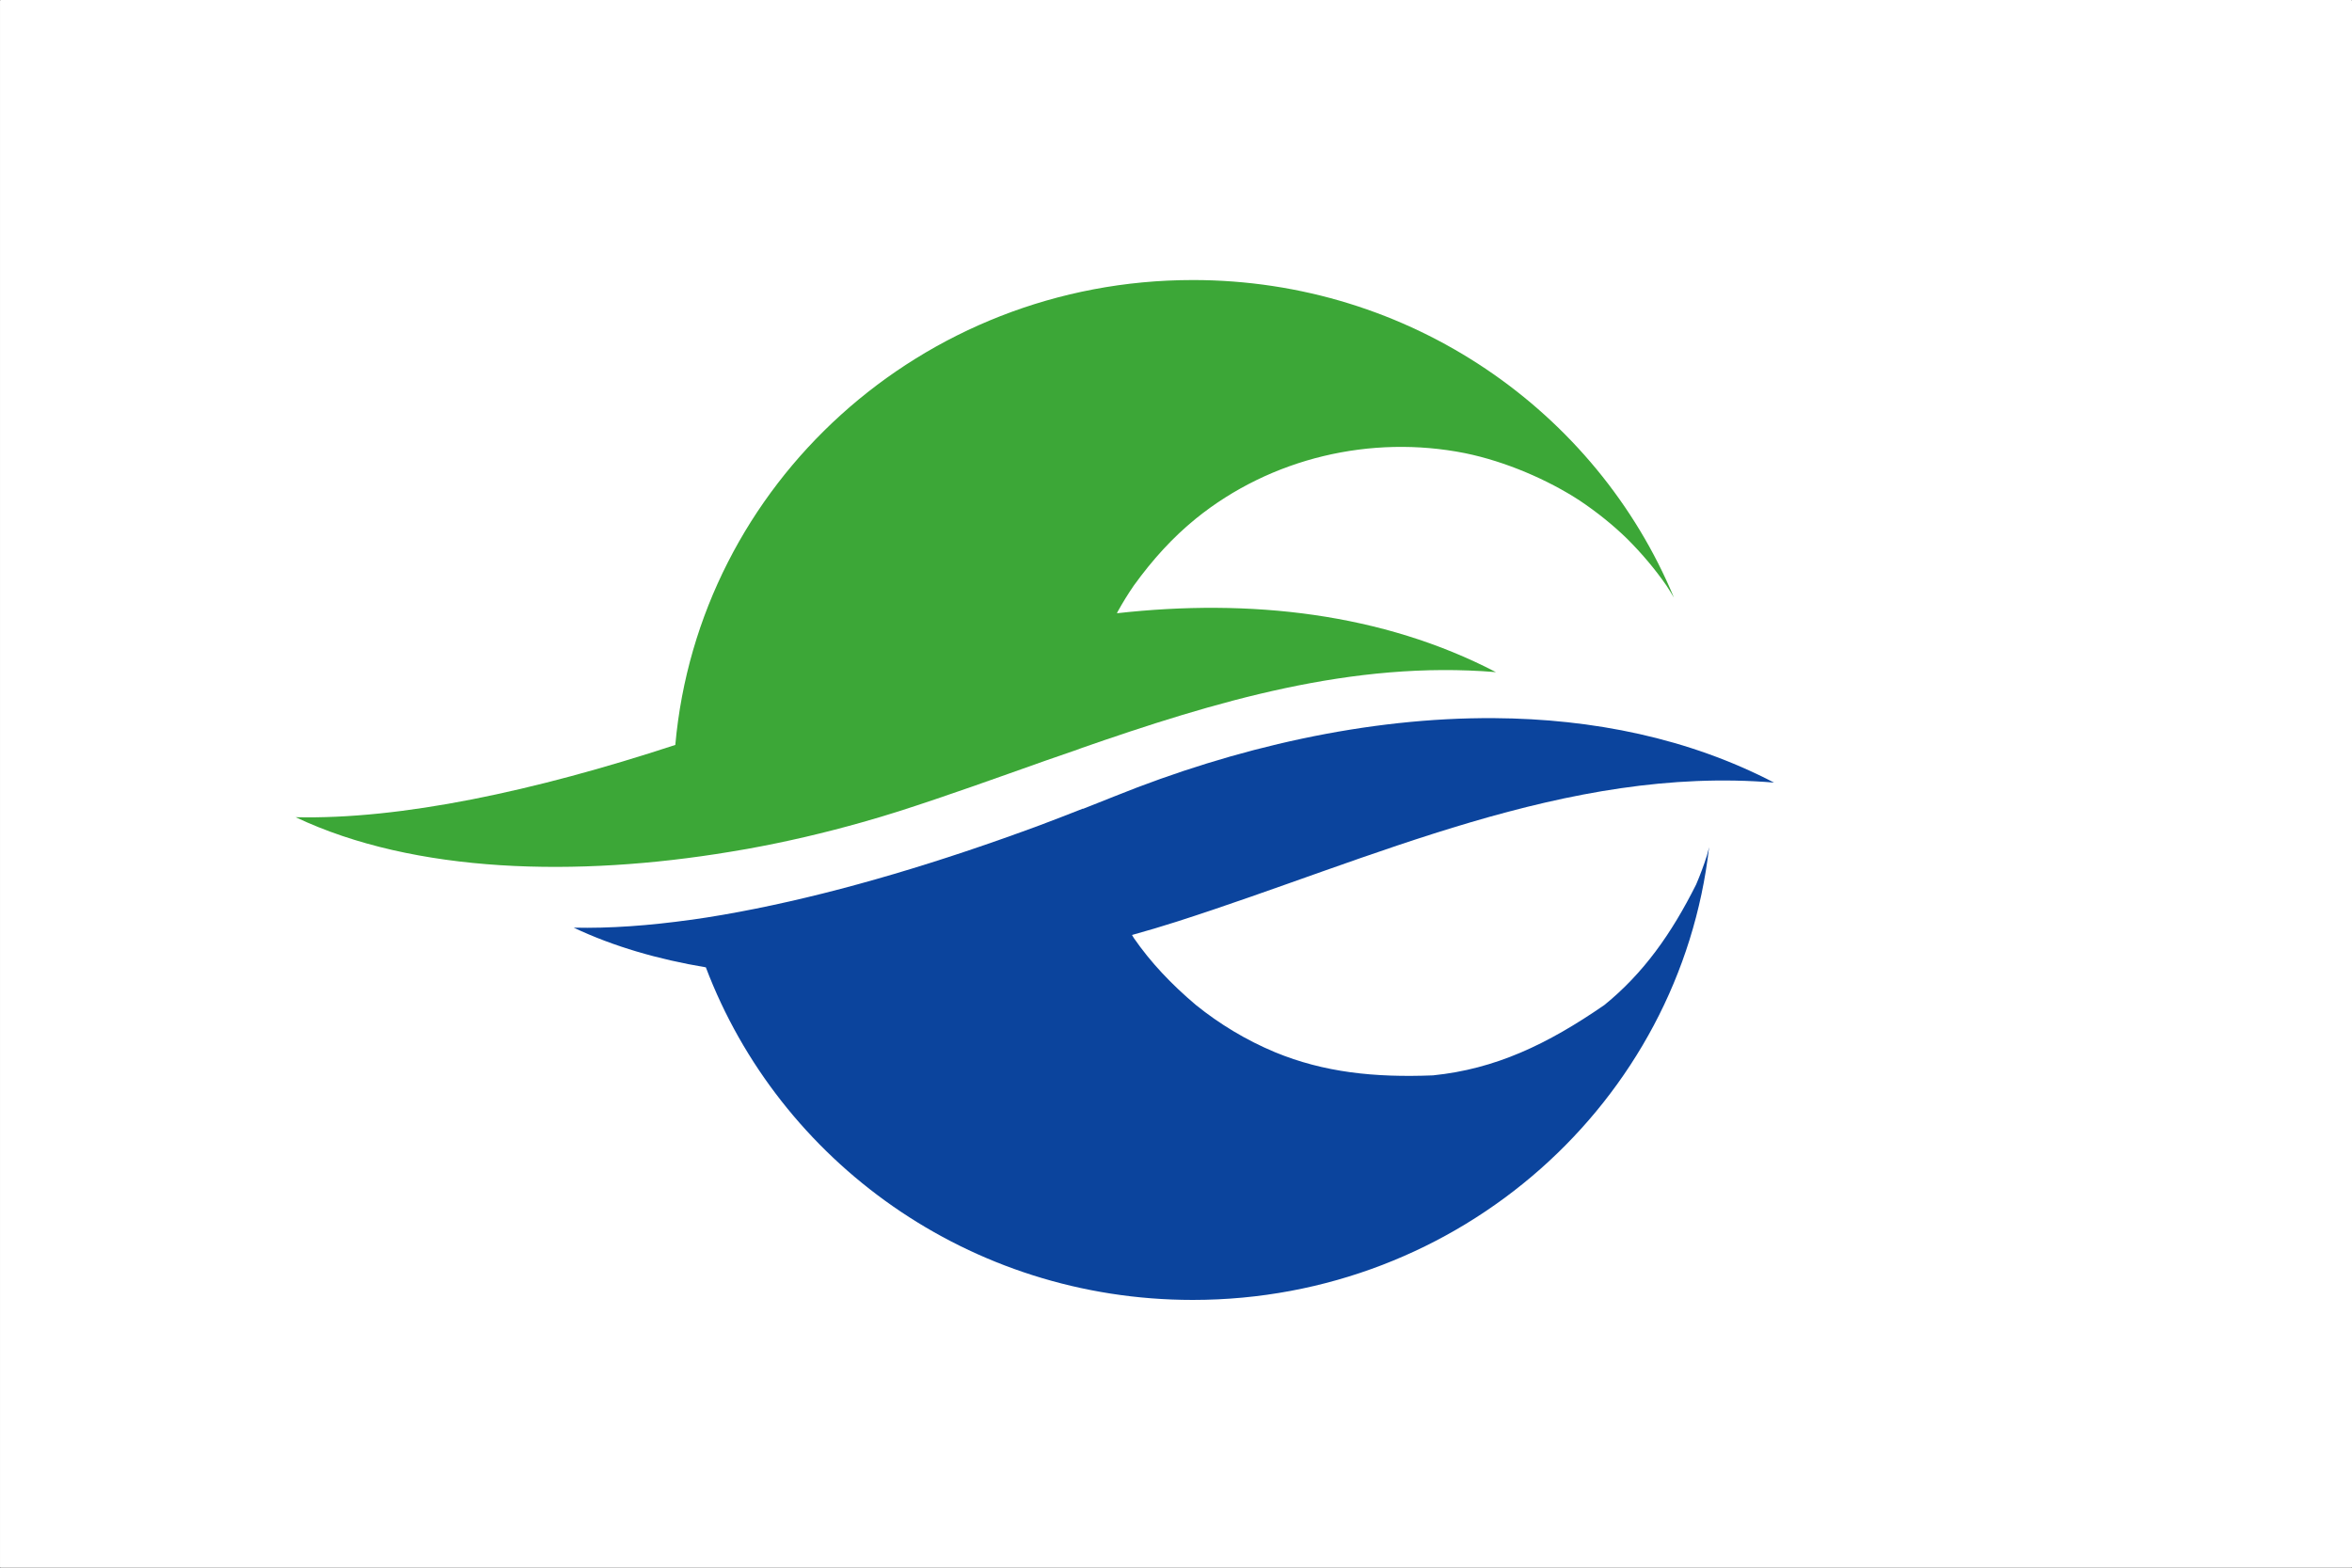 <?xml version="1.0" encoding="UTF-8" standalone="no"?>
<!-- Generator: Adobe Illustrator 18.0.0, SVG Export Plug-In . SVG Version: 6.00 Build 0)  -->

<svg
   xmlns:dc="http://purl.org/dc/elements/1.1/"
   xmlns:cc="http://creativecommons.org/ns#"
   xmlns:rdf="http://www.w3.org/1999/02/22-rdf-syntax-ns#"
   xmlns:svg="http://www.w3.org/2000/svg"
   xmlns="http://www.w3.org/2000/svg"
   xmlns:sodipodi="http://sodipodi.sourceforge.net/DTD/sodipodi-0.dtd"
   xmlns:inkscape="http://www.inkscape.org/namespaces/inkscape"
   version="1.1"
   x="0px"
   y="0px"
   viewBox="0 0 324 216"
   style="enable-background:new 0 0 324 216;"
   width="324"
   height="216"
   xml:space="preserve"
   id="svg34"
   sodipodi:docname="Flag of Motomiya, Fukushima.svg"
   inkscape:version="0.92.3 (2405546, 2018-03-11)"><rect x="0" y="0" width="324" height="216" fill="#333333" stroke="none"/><defs
   id="defs38"><style
     id="style1023"
     type="text/css">
   <![CDATA[
    .fil1 {fill:#FEFEFE}
    .fil0 {fill:#7092BF}
   ]]>
  </style><style
     id="style1066"
     type="text/css">
   <![CDATA[
    .fil0 {fill:#400000}
    .fil1 {fill:white}
   ]]>
  </style><style
     id="style2-3"
     type="text/css">
   <![CDATA[
    .fil1 {fill:#FEFEFE}
    .fil0 {fill:#018821}
   ]]>
  </style><path
     id="e2FACu9Ylf"
     d="M0 0L1000 0L1000 690L0 690L0 0Z" /><path
     id="a1saAh7sU9"
     d="M192.35 456.13C192.35 456.93 192.36 457.72 192.37 458.51C206.56 404.56 242.13 342.98 290.62 288.46C379.67 188.44 495.88 146.55 550.18 194.89C574.97 217.06 583.41 255.72 573.8 303.1C617.48 220.39 621.71 147.44 584.76 114.37C530.46 66.03 406.01 117.19 306.78 228.64C239.29 304.43 195.68 391.15 192.35 456.13Z" /><path
     id="a1Tbbvve3K"
     d="M292.89 327.57C227.05 401.52 181.99 483.9 174.69 543.68C167.39 603.46 198.95 631.56 257.48 617.39C269.77 614.36 283.01 609.52 296.94 602.97C293.49 603.91 290.12 604.68 286.83 605.26C246.22 612.19 222.55 591.11 224.74 549.98C226.93 508.84 254.63 453.89 297.43 405.83C352.39 344.17 420.82 306.71 467.93 312.49C444.26 370.44 444.01 419.02 467.23 445.21C509.06 491.95 614.03 455.42 706.55 361.93C706.61 361.98 707.06 362.38 707.11 362.43C772.95 288.49 818.01 206.11 825.31 146.33C832.61 86.55 801.05 58.45 742.52 72.62C730.23 75.65 716.99 80.49 703.06 87.04C706.51 86.1 709.88 85.33 713.17 84.75C753.78 77.82 777.45 98.89 775.26 140.03C773.07 181.17 745.37 236.12 702.57 284.18C647.61 345.84 579.18 383.3 532.07 377.52C555.74 319.57 555.99 270.98 532.77 244.8C490.94 198.06 385.97 234.59 293.45 328.07C293.34 327.97 293 327.67 292.89 327.57Z" /><path
     id="a15x9jlPKO"
     d="M807.64 233.9C807.64 233.11 807.63 232.31 807.62 231.52C793.43 285.48 757.85 347.06 709.37 401.57C620.32 501.59 504.11 543.49 449.81 495.14C425.02 472.97 416.58 434.31 426.19 386.94C382.51 469.65 378.28 542.6 415.23 575.66C469.52 624 593.98 572.84 693.21 461.39C760.69 385.6 804.31 298.88 807.64 233.9Z" /></defs><sodipodi:namedview
   pagecolor="#ffffff"
   bordercolor="#666666"
   borderopacity="1"
   objecttolerance="10"
   gridtolerance="10"
   guidetolerance="10"
   inkscape:pageopacity="0"
   inkscape:pageshadow="2"
   inkscape:window-width="1920"
   inkscape:window-height="1017"
   id="namedview36"
   showgrid="false"
   inkscape:zoom="1.9213705"
   inkscape:cx="296.14011"
   inkscape:cy="24.726109"
   inkscape:window-x="-8"
   inkscape:window-y="-8"
   inkscape:window-maximized="1"
   inkscape:current-layer="svg34" />
<style
   type="text/css"
   id="style2">
	.st0{fill:#606;}
	.st1{fill:#fff;}
</style>


<style
   id="style847"
   type="text/css">
	.st0{fill:#000040;}
	.st1{fill:#fff;}
</style><style
   id="style865"
   type="text/css">
	.st0{fill:#3F47CD;}
	.st1{fill:#fff;}
	.st2{fill:none;stroke:#fff;stroke-width:10;}
</style><style
   id="style914"
   type="text/css">
	.st0{fill:#004101;}
	.st1{fill:#fff;}
</style><style
   id="style1245"
   type="text/css">
	.st0{fill:#400040;}
	.st1{fill:#fff;}
</style><g
   transform="matrix(0.72,0,0,0.72,-13.027,-127.057)"
   id="layer1"
   inkscape:label="レイヤー 1"
   style="stroke-width:1.389"><g
     transform="matrix(1.5,0,0,1.5,253.353,-234.62)"
     id="g3822"
     style="stroke-width:1.389"><rect
       style="fill:#ffffff;fill-opacity:1;stroke:none;stroke-width:1.389"
       id="rect3807"
       width="300"
       height="200"
       x="-156.839"
       y="274.058"
       rx="0.095"
       ry="0.095" /><path
       inkscape:connector-curvature="0"
       style="fill:#0b449d;fill-opacity:1;stroke:none;stroke-width:1.389"
       d="m 33.741,365.676 c -16.197,-0.105 -33.018,3.762 -48.394,9.963 -1.357,0.547 -2.703,1.084 -4.057,1.612 -0.001,-0.011 0.001,-0.022 0,-0.032 -1.824,0.711 -3.656,1.439 -5.47,2.112 -12.648,4.687 -25.011,8.396 -36.287,10.656 -2.819,0.565 -5.559,1.044 -8.23,1.419 -0.017,0.002 -0.033,-0.002 -0.049,0 -5.324,0.744 -10.331,1.106 -14.916,1 5.084,2.408 10.79,4.047 16.854,5.062 9.373,24.762 33.613,42.431 62.11,42.431 34.098,0 62.156,-25.268 65.856,-57.762 -0.101,0.352 -0.169,0.716 -0.279,1.064 -0.399,1.259 -0.862,2.505 -1.38,3.708 -3.157,6.301 -6.722,11.322 -11.696,15.363 -7.292,5.035 -13.92,8.172 -21.864,8.979 -7.461,0.301 -13.932,-0.386 -20.139,-2.95 -3.726,-1.553 -7.121,-3.623 -10.103,-6.029 -3.154,-2.671 -5.762,-5.426 -7.918,-8.544 -0.085,-0.124 -0.15,-0.26 -0.23,-0.387 1.929,-0.533 3.832,-1.1 5.684,-1.693 24.981,-7.994 49.758,-19.949 76.205,-17.749 -10.871,-5.657 -23.099,-8.14 -35.696,-8.222 z"
       id="path3805"
       sodipodi:nodetypes="ssccssccccscscccccccscs" /><path
       inkscape:connector-curvature="0"
       style="fill:#3ca737;fill-opacity:1;stroke:none;stroke-width:1.389"
       d="m -4.698,309.785 c -34.631,0 -63.025,26.066 -66.004,59.293 -4.79e-4,0.005 4.79e-4,0.011 0,0.016 -18.068,5.935 -35.035,9.533 -48.427,9.221 15.207,7.203 35.925,7.65 55.408,4.417 0.731,-0.118 1.458,-0.239 2.185,-0.371 5.101,-0.919 9.877,-2.049 14.669,-3.402 1.57,-0.446 3.115,-0.901 4.632,-1.386 6.245,-1.999 12.478,-4.253 18.727,-6.465 1.453,-0.514 2.914,-1.008 4.37,-1.515 2.23e-4,-0.005 -2.34e-4,-0.011 0,-0.016 17.319,-6.033 34.811,-11.291 53.108,-9.769 -14.487,-7.538 -31.366,-9.42 -48.345,-7.512 0.036,-0.068 0.061,-0.142 0.099,-0.21 0.631,-1.139 1.317,-2.251 2.053,-3.321 2.409,-3.336 4.962,-6.141 7.918,-8.544 9.575,-7.747 22.351,-10.731 34.316,-8.351 5.215,1.063 10.62,3.423 14.636,6.045 2.236,1.496 4.293,3.157 6.078,4.901 1.892,1.892 3.584,3.909 4.994,5.949 0.34,0.494 0.635,1.022 0.953,1.532 -9.877,-23.756 -33.613,-40.512 -61.371,-40.512 z"
       id="path3810"
       sodipodi:nodetypes="sccccccssccccscccccccs" /></g></g></svg>